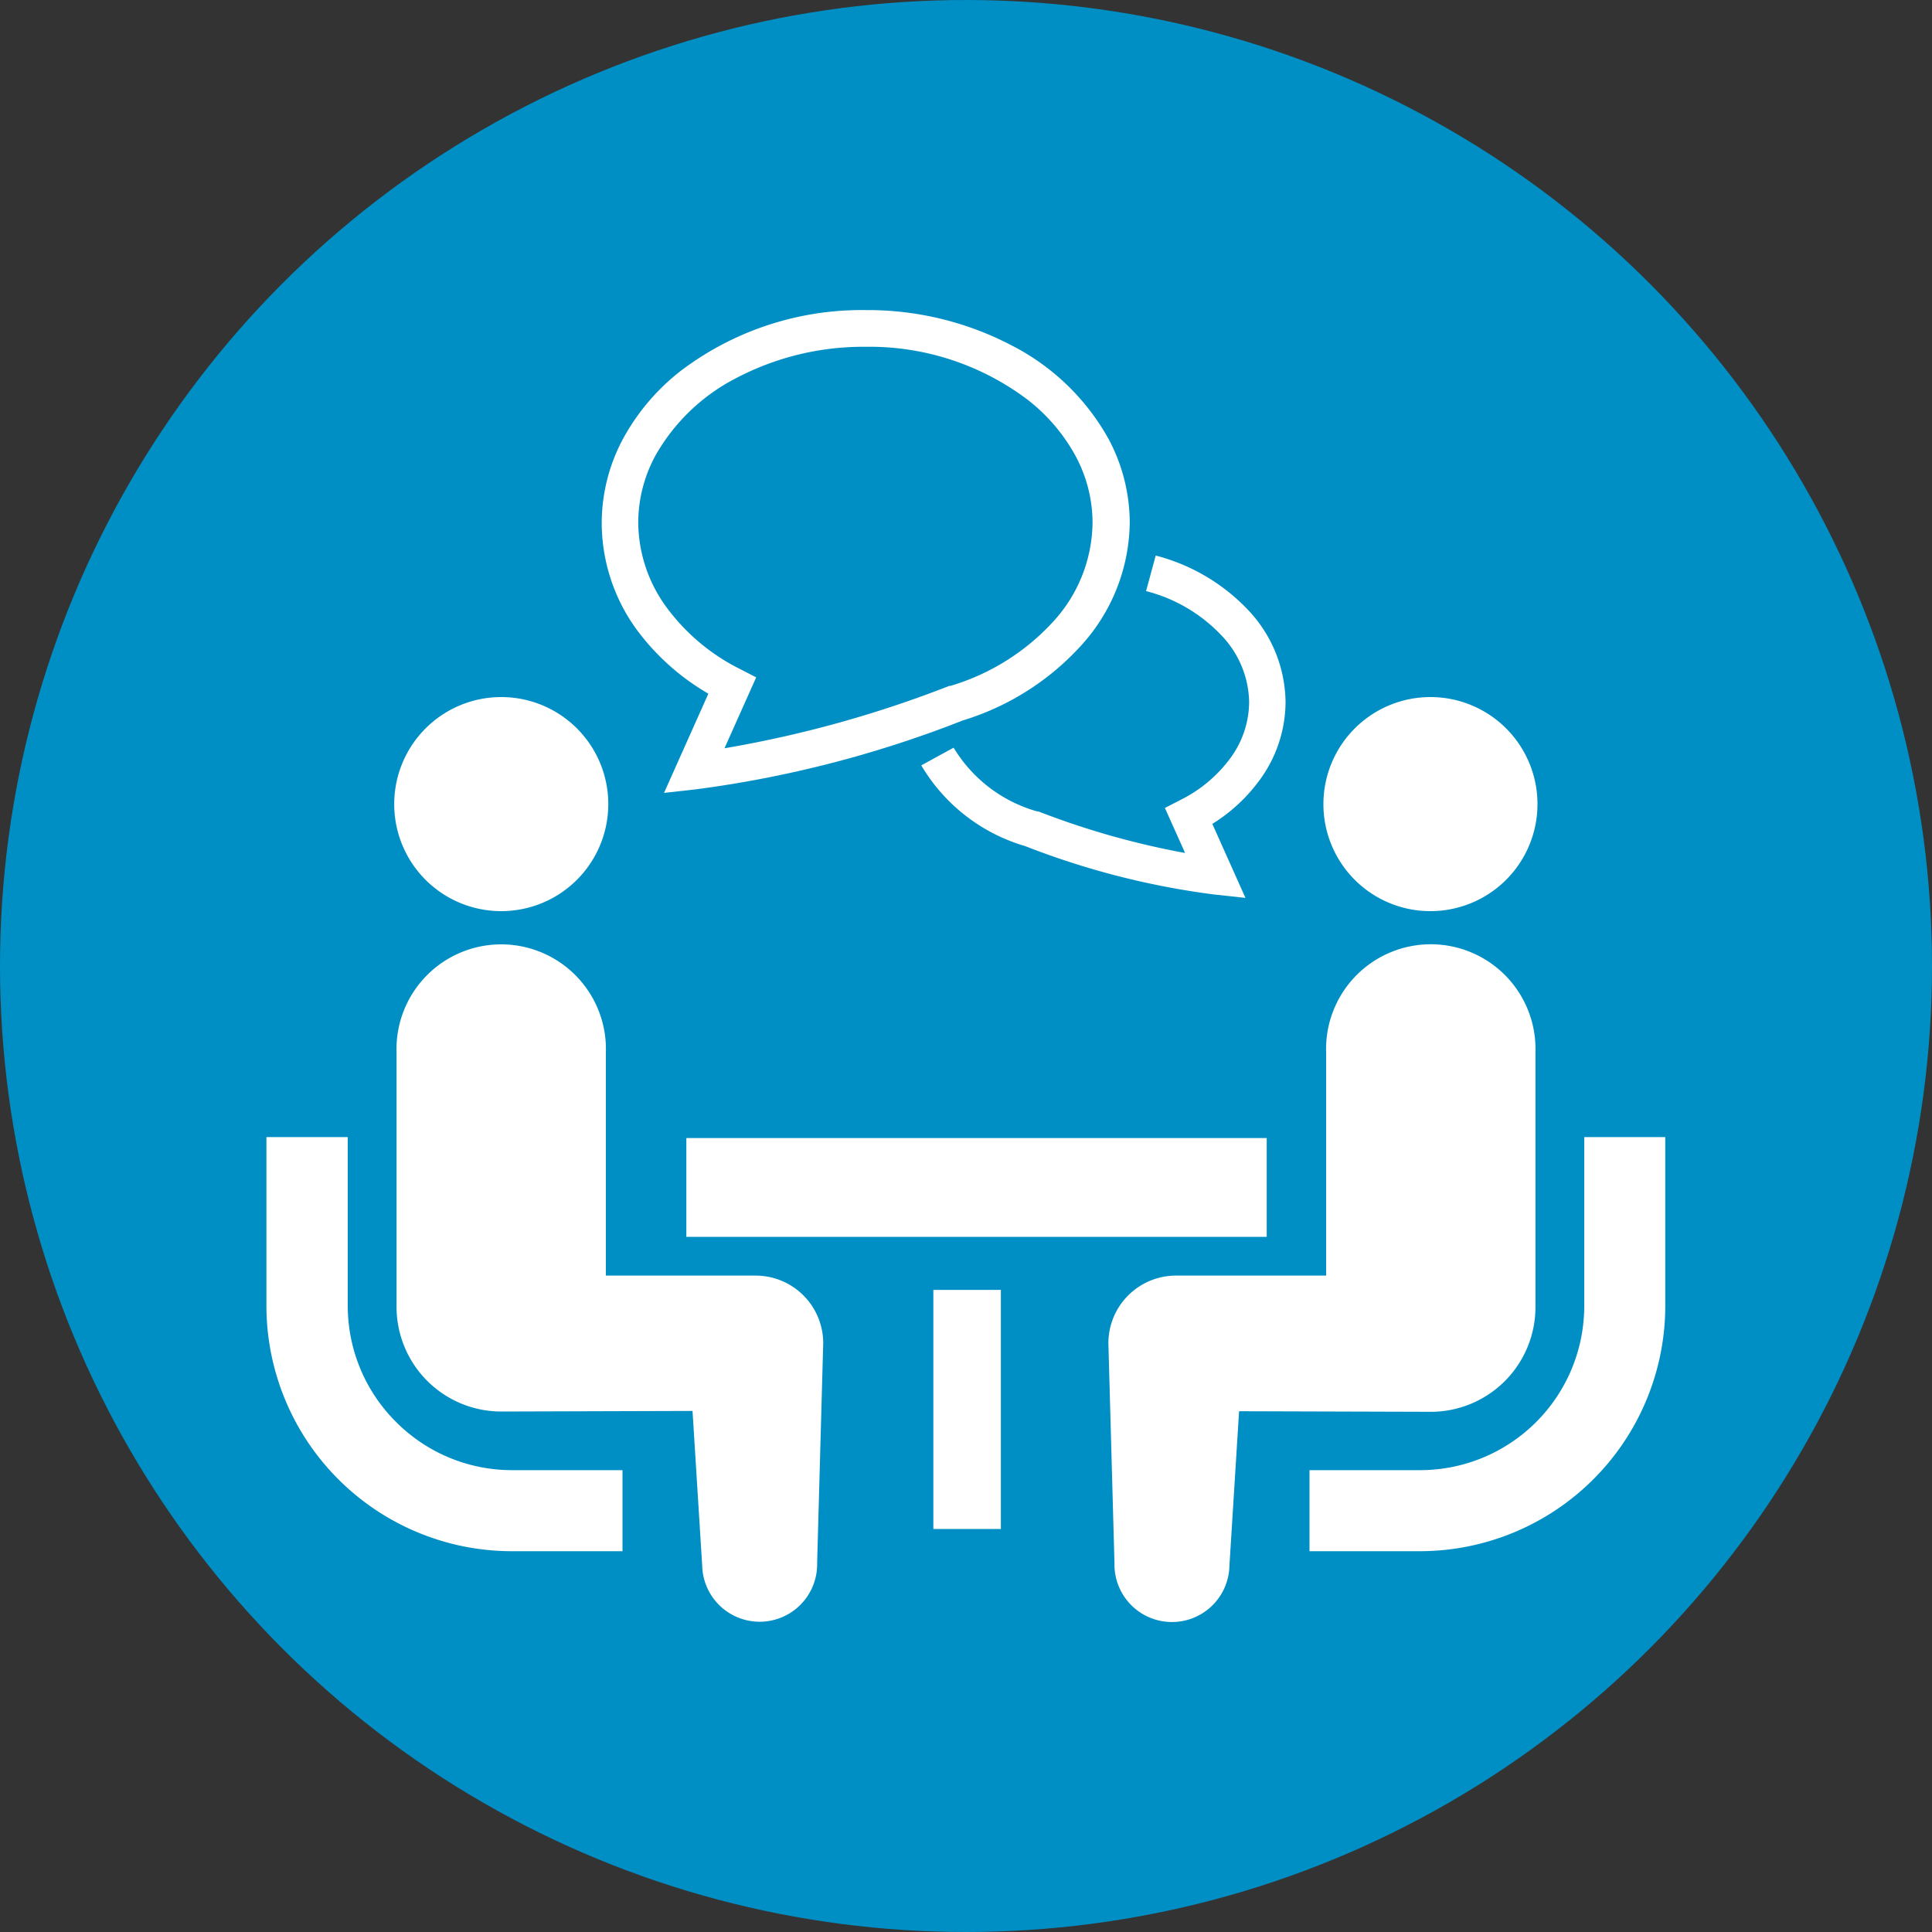 <svg id="レイヤー_1" data-name="レイヤー 1" xmlns="http://www.w3.org/2000/svg" viewBox="0 0 200 200"><rect x="0" y="0" width="200" height="200" fill="#333333" stroke="none"/><defs><style>.cls-1{fill:#008fc5;}.cls-2{fill:#fff;}</style></defs><title>icon_flow-2_02</title><circle class="cls-1" cx="100" cy="100" r="100"/><path class="cls-2" d="M41,147.2a16.94,16.94,0,0,1-5-12V117.71H27.58v17.48A25.42,25.42,0,0,0,53,160.58H64.44v-8.39H53A16.92,16.92,0,0,1,41,147.2Z"/><path class="cls-2" d="M51.89,94.32A11.08,11.08,0,1,0,40.81,83.24,11.07,11.07,0,0,0,51.89,94.32Z"/><path class="cls-2" d="M78.26,132.05H62.72V108.93a10.84,10.84,0,1,0-21.67,0v26.35a10.84,10.84,0,0,0,10.83,10.84l19.81-.06,1,16a5.95,5.95,0,1,0,11.9-.26l.63-22.78A7,7,0,0,0,78.26,132.05Z"/><path class="cls-2" d="M164,117.71v17.48a17,17,0,0,1-17,17H135.56v8.39H147a25.42,25.42,0,0,0,25.39-25.4V117.71Z"/><path class="cls-2" d="M148.11,94.32A11.08,11.08,0,1,0,137,83.24,11.07,11.07,0,0,0,148.11,94.32Z"/><path class="cls-2" d="M158.95,135.28V108.92a10.84,10.84,0,1,0-21.67,0v23.13H121.74a7,7,0,0,0-7,7l.63,22.78a5.95,5.95,0,1,0,11.9.26l1-16,19.81.06A10.84,10.84,0,0,0,158.95,135.28Z"/><rect class="cls-2" x="71.05" y="117.81" width="60.08" height="10.23"/><rect class="cls-2" x="96.62" y="133.53" width="6.99" height="24.75"/><path class="cls-2" d="M129.31,72.67a9.89,9.89,0,0,1-1.89,5.74,14.31,14.31,0,0,1-5.22,4.4l-1.61.83,2.09,4.66A83.29,83.29,0,0,1,107.5,84l-.06,0-.06,0a14.77,14.77,0,0,1-8.66-6.6l-3.35,1.83a18.51,18.51,0,0,0,10.76,8.36h0a82.53,82.53,0,0,0,19.49,5l3.31.36-3.43-7.66a17.43,17.43,0,0,0,5-4.68,13.72,13.72,0,0,0,2.58-7.94,14.08,14.08,0,0,0-3.9-9.55,20.11,20.11,0,0,0-9.54-5.61l-1,3.68a16.24,16.24,0,0,1,7.73,4.51A10.22,10.22,0,0,1,129.31,72.67Z"/><path class="cls-2" d="M73.33,71.81,68.74,82.08l3.32-.37a116.78,116.78,0,0,0,27.61-7.13,27.28,27.28,0,0,0,12.28-7.79,19.18,19.18,0,0,0,5-12.67,18.42,18.42,0,0,0-2.22-8.73,23.94,23.94,0,0,0-10-9.63,32.09,32.09,0,0,0-15.11-3.66,31,31,0,0,0-19.16,6.3,22.56,22.56,0,0,0-5.95,7,18.48,18.48,0,0,0-2.22,8.73A18.82,18.82,0,0,0,65.78,65,24.48,24.48,0,0,0,73.33,71.81ZM67.84,47.18a20.19,20.19,0,0,1,8.43-8.07A28.28,28.28,0,0,1,89.58,35.9a27.16,27.16,0,0,1,16.8,5.48,18.72,18.72,0,0,1,4.95,5.8,14.59,14.59,0,0,1,1.77,6.93,15.36,15.36,0,0,1-4,10.16A23.5,23.5,0,0,1,98.4,71l-.06,0-.06,0A118.37,118.37,0,0,1,75,77.46l3.28-7.34-1.61-.83a21.19,21.19,0,0,1-7.75-6.53,15,15,0,0,1-2.85-8.66A14.59,14.59,0,0,1,67.84,47.18Z"/></svg>